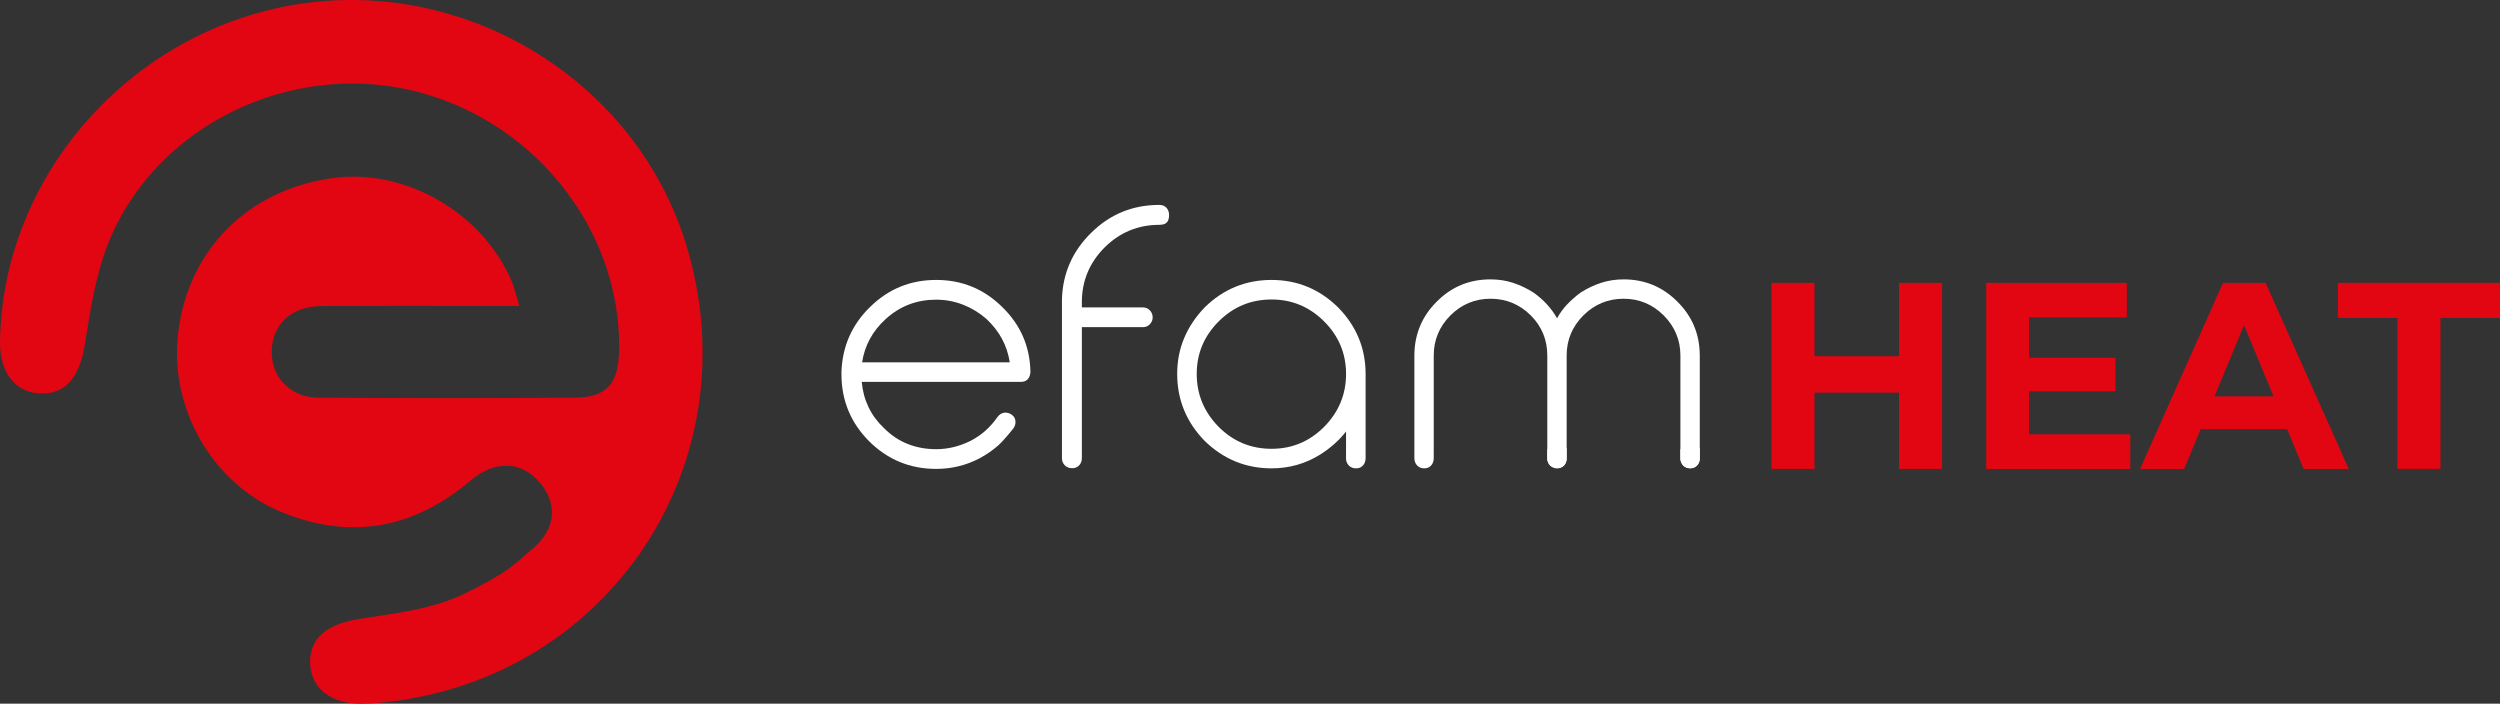 <?xml version="1.0" encoding="UTF-8"?>
<svg id="Layer_1" data-name="Layer 1" xmlns="http://www.w3.org/2000/svg" viewBox="0 0 244.555 68.836">
  <rect x="0" y="0" width="244.555" height="68.836" fill="#333333" stroke="none"/>
  <defs>
    <style>
      .cls-1 {
        fill: #fff;
      }

      .cls-2 {
        fill: #e20613;
      }
    </style>
  </defs>
  <g>
    <path class="cls-1" d="M100.798,36.419c0,.061-.006.09-.019.145-.096.529-.408.794-.938.794h-15.545c.168,1.803.896,3.312,2.182,4.526.697.697,1.473,1.214,2.327,1.551.854.337,1.778.505,2.776.505,1.154,0,2.284-.276,3.391-.83h0c1.058-.553,1.912-1.322,2.597-2.308.359-.501.929-.572,1.412-.229.503.358.404,1.03.139,1.347,0,0-.904,1.145-1.451,1.632s-1.157.91-1.83,1.271c-1.323.697-2.741,1.046-4.257,1.046-2.561,0-4.749-.901-6.563-2.705-1.804-1.815-2.705-3.997-2.705-6.547v-.271c.096-2.5,1.039-4.617,2.831-6.348,1.779-1.743,3.925-2.614,6.438-2.614,2.501,0,4.641.871,6.421,2.614,1.814,1.743,2.747,3.872,2.795,6.384v.036ZM98.779,35.446c-.133-.841-.388-1.611-.767-2.309-.379-.696-.881-1.34-1.506-1.929-.686-.602-1.449-1.067-2.29-1.398-.842-.33-1.72-.495-2.634-.495-1.899,0-3.544.618-4.951,1.904l-.008.007c-1.274,1.166-2.038,2.573-2.29,4.22h14.445Z"/>
    <path class="cls-1" d="M113.404,20.045c.672,0,.956.503.956.974,0,.589-.187.974-.956.974-2.08,0-3.865.739-5.355,2.218-1.479,1.491-2.219,3.271-2.219,5.339v.522h5.97c.264,0,.486.09.667.271.192.192.289.427.289.703,0,.265-.097.493-.289.686-.181.181-.403.271-.667.271h-5.97v12.823c0,.276-.09.511-.271.703-.096.097-.198.165-.307.207-.107.043-.234.063-.378.063-.289,0-.523-.09-.704-.271-.192-.192-.288-.427-.288-.703v-15.582c.084-2.549,1.052-4.719,2.903-6.511,1.827-1.791,4.033-2.687,6.618-2.687Z"/>
    <path class="cls-1" d="M130.898,30.071c-1.827-1.791-3.997-2.687-6.51-2.687-2.537,0-4.719.896-6.546,2.687-.877.914-1.545,1.912-2.001,2.994-.457,1.082-.686,2.254-.686,3.517,0,2.524.896,4.706,2.687,6.546,1.839,1.791,4.022,2.687,6.546,2.687,1.731,0,3.318-.45,4.761-1.353.493-.312.949-.654,1.37-1.027s.806-.781,1.154-1.227v1.729l-.002 0v.904c0,.276.094.511.283.703.178.181.408.271.692.271.141,0,.266-.021.372-.063.107-.042.207-.11.301-.207.169-.183.252-.408.26-.667l.006 0v-8.295c0-2.513-.896-4.683-2.688-6.511ZM129.528,41.757c-1.431,1.432-3.145,2.146-5.14,2.146-2.02,0-3.745-.715-5.176-2.146-1.43-1.454-2.146-3.18-2.146-5.175,0-1.997.716-3.709,2.146-5.14,1.431-1.431,3.156-2.146,5.176-2.146,1.995,0,3.709.716,5.14,2.146s2.146,3.144,2.146,5.14c0,1.995-.715,3.721-2.146,5.175Z"/>
    <path class="cls-1" d="M153.252,43.843v.998c0,.276-.087.511-.263.703-.093.097-.193.165-.298.207-.105.043-.228.063-.368.063-.281,0-.509-.09-.685-.271-.187-.192-.28-.427-.28-.703v-.904"/>
    <path class="cls-1" d="M166.273,43.843v.998c0,.276-.087.511-.263.703-.093.097-.193.165-.298.207-.105.043-.228.063-.368.063-.281,0-.509-.09-.685-.271-.187-.192-.28-.427-.28-.703v-.904"/>
    <path class="cls-1" d="M166.273,34.778c0-2.067-.728-3.823-2.183-5.266-1.442-1.455-3.198-2.183-5.266-2.183-.77,0-1.5.111-2.191.334s-1.367.544-2.028.965c-.481.36-.914.742-1.299,1.145-.385.403-.715.857-.991,1.362-.541-.962-1.305-1.798-2.291-2.507-.661-.421-1.337-.742-2.028-.965s-1.422-.334-2.191-.334c-2.056,0-3.799.716-5.229,2.146-1.442,1.419-2.183,3.144-2.218,5.176v10.189c0,.276.093.511.28.703.176.181.403.271.684.271.139,0,.263-.021.367-.063.105-.042.205-.11.298-.207.176-.192.263-.427.263-.703v-.708h.001v-9.355c0-1.526.547-2.837,1.641-3.932,1.094-1.082,2.398-1.623,3.913-1.623,1.527,0,2.838.541,3.932,1.623,1.082,1.082,1.623,2.393,1.623,3.932v10.082c0,.276.102.505.307.685,0,0,.385.253.649.253.252,0,.48-.09.685-.271.072-.084.133-.181.181-.288.048-.108.072-.235.072-.379v-10.082c0-1.526.547-2.837,1.641-3.932,1.095-1.082,2.405-1.623,3.932-1.623,1.515,0,2.819.541,3.913,1.623,1.095,1.106,1.642,2.417,1.642,3.932v10.082c0,.144.027.271.081.379.054.107.117.204.189.288.192.181.415.271.667.271.253,0,.48-.09.686-.271l-.036.018c.204-.18.307-.408.307-.685v-10.082Z"/>
  </g>
  <path class="cls-2" d="M50.805,29.926c-6.728,0-13.053-.03-19.378.013-2.945.02-4.818,1.81-4.849,4.449-.029,2.516,1.816,4.49,4.538,4.511,8.386.065,16.772.066,25.158-.001,3.119-.025,4.249-1.396,4.293-4.737.156-11.901-8.579-22.69-20.545-25.375-11.699-2.625-24.309,3.364-29.115,14.243-1.459,3.302-2.037,7.057-2.608,10.67-.471,2.979-1.741,4.81-4.204,4.794C1.551,38.477-.047,36.492.001,33.405.256,16.95,13.111,2.648,29.735.323c16.361-2.289,32.457,7.807,37.326,23.412,6.675,21.391-7.404,42.755-29.645,44.982-.654.065-1.312.107-1.968.118-3.101.05-5.083-1.53-5.113-4.058-.029-2.449,1.808-3.762,4.774-4.226,3.533-.553,7.251-.949,10.438-2.528,4.257-2.109,4.529-2.646,6.525-4.32,2.358-1.978,2.482-4.445.723-6.508-1.782-2.09-4.366-2.216-6.746-.2-5.522,4.678-11.653,5.857-18.381,3.15-6.915-2.782-11.172-10.28-10.225-17.705,1.028-8.058,6.8-13.828,15.012-15.01,7.102-1.022,14.71,3.319,17.585,10.055.281.659.434,1.373.764,2.441Z"/>
  <g>
    <path class="cls-2" d="M189.98,27.669v18.201h-4.212v-7.463h-8.269v7.463h-4.212v-18.201h4.212v7.176h8.269v-7.176h4.212Z"/>
    <path class="cls-2" d="M208.389,42.49v3.38h-14.093v-18.201h13.755v3.38h-9.568v3.952h8.45v3.275h-8.45v4.213h9.906Z"/>
    <path class="cls-2" d="M223.728,41.969h-8.45l-1.612,3.9h-4.316l8.112-18.201h4.16l8.139,18.201h-4.42l-1.612-3.9ZM222.402,38.771l-2.886-6.968-2.887,6.968h5.772Z"/>
    <path class="cls-2" d="M234.518,31.101h-5.824v-3.432h15.861v3.432h-5.824v14.769h-4.213v-14.769Z"/>
  </g>
</svg>